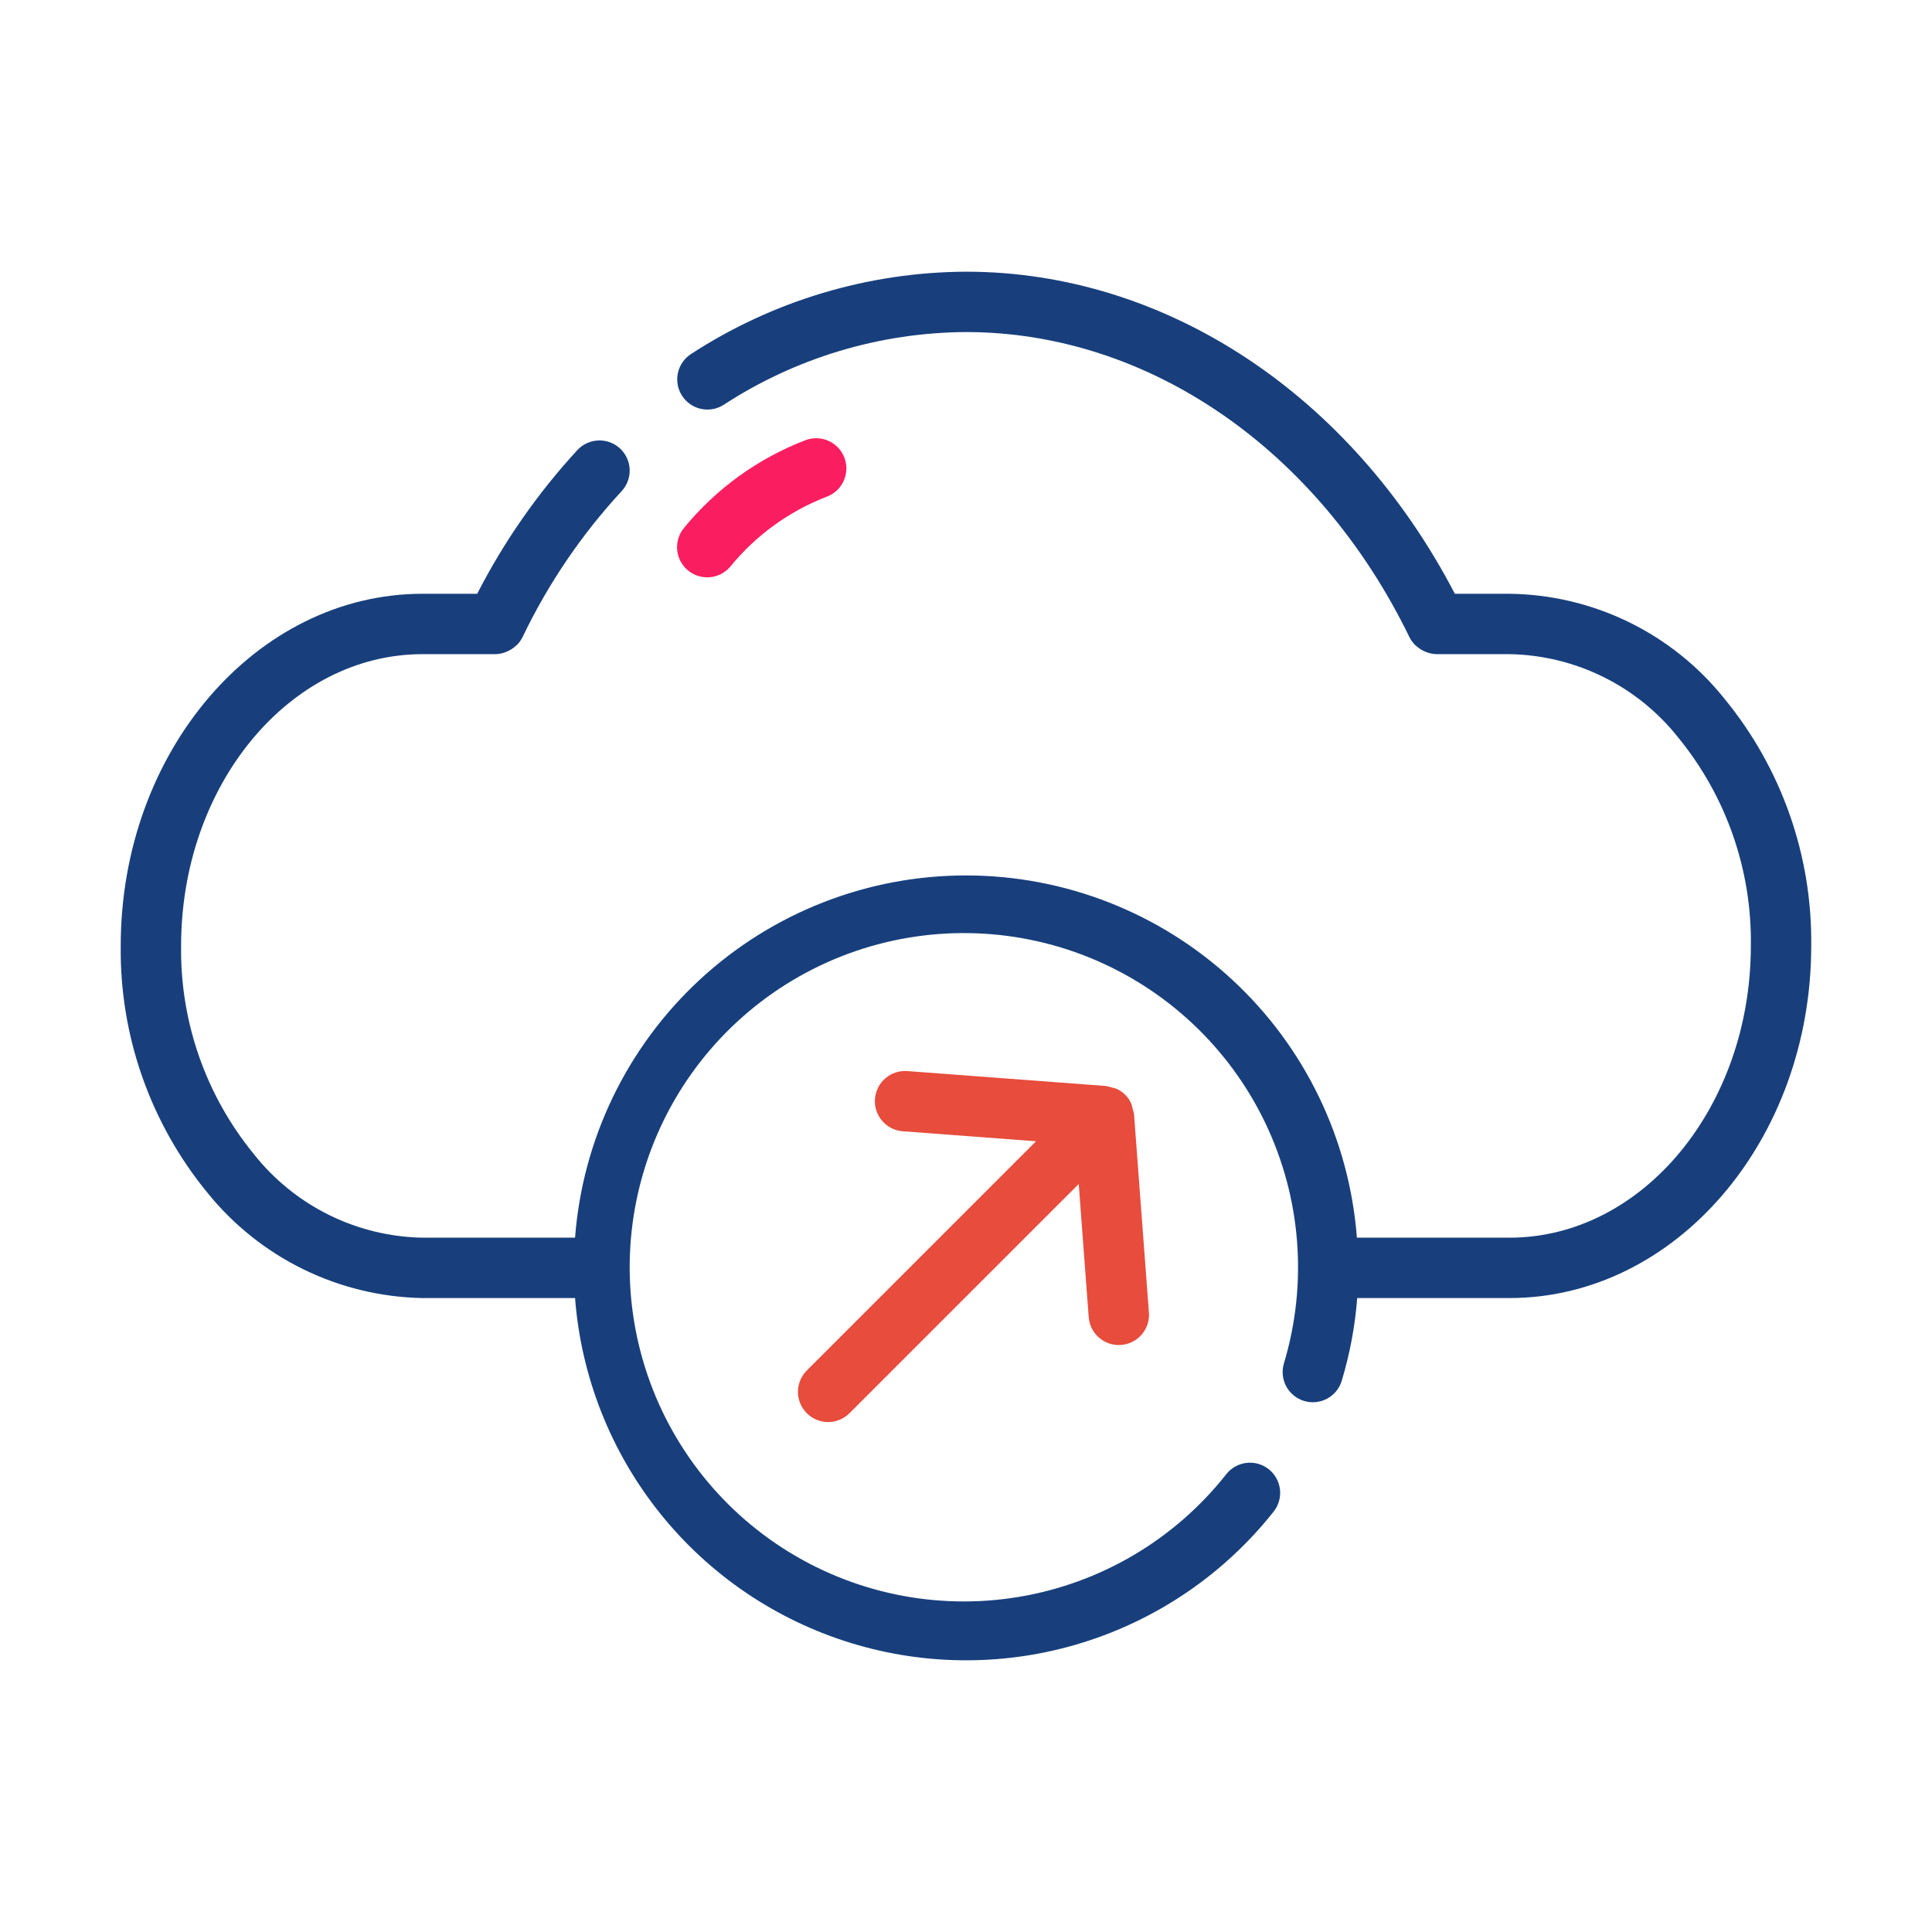 <svg width="80" height="80" viewBox="0 0 80 80" fill="none" xmlns="http://www.w3.org/2000/svg">
<path d="M71.407 28.934C70.337 27.594 68.983 26.509 67.442 25.758C65.902 25.006 64.213 24.606 62.499 24.587H60.242C55.954 16.345 48.269 11.25 39.999 11.25C35.954 11.269 32 12.453 28.611 14.661C28.334 14.841 28.139 15.123 28.07 15.447C28 15.77 28.062 16.107 28.241 16.385C28.419 16.663 28.701 16.859 29.024 16.93C29.346 17.001 29.684 16.941 29.963 16.764C32.949 14.816 36.434 13.769 39.999 13.75C47.539 13.75 54.576 18.591 58.362 26.384C58.421 26.502 58.498 26.609 58.59 26.703C58.61 26.724 58.635 26.738 58.657 26.758C58.743 26.836 58.839 26.901 58.943 26.951C58.98 26.97 59.018 26.986 59.056 27.001C59.193 27.054 59.337 27.084 59.484 27.087L59.486 27.087H62.499C63.849 27.109 65.176 27.431 66.386 28.029C67.596 28.626 68.658 29.485 69.495 30.544C71.48 32.973 72.544 36.026 72.499 39.163C72.499 45.828 68.013 51.25 62.499 51.25H56.186C55.875 47.17 54.035 43.358 51.033 40.577C48.032 37.795 44.091 36.25 39.999 36.25C35.907 36.25 31.966 37.795 28.965 40.577C25.964 43.358 24.123 47.17 23.812 51.25H17.499C16.149 51.226 14.821 50.902 13.611 50.302C12.402 49.702 11.341 48.841 10.505 47.781C8.519 45.352 7.455 42.3 7.499 39.163C7.499 32.504 11.985 27.087 17.499 27.087H20.512L20.513 27.087C20.66 27.084 20.806 27.055 20.943 27C20.982 26.986 21.017 26.97 21.054 26.951C21.159 26.901 21.256 26.835 21.343 26.757C21.364 26.738 21.388 26.724 21.408 26.703C21.501 26.609 21.578 26.501 21.637 26.383C22.695 24.174 24.077 22.137 25.739 20.339C25.851 20.219 25.938 20.078 25.995 19.924C26.053 19.77 26.079 19.607 26.073 19.443C26.068 19.279 26.029 19.117 25.961 18.968C25.893 18.819 25.796 18.684 25.676 18.572C25.556 18.46 25.415 18.373 25.261 18.316C25.107 18.259 24.944 18.232 24.78 18.238C24.616 18.244 24.454 18.282 24.305 18.35C24.155 18.418 24.021 18.515 23.909 18.635C22.263 20.422 20.867 22.425 19.76 24.587H17.499C10.607 24.587 4.999 31.126 4.999 39.163C4.954 42.889 6.227 46.511 8.592 49.392C9.668 50.725 11.023 51.806 12.562 52.559C14.101 53.312 15.786 53.718 17.499 53.75H23.812C24.062 57.007 25.288 60.113 27.331 62.663C29.373 65.213 32.137 67.087 35.261 68.041C38.386 68.996 41.725 68.986 44.843 68.013C47.962 67.04 50.715 65.15 52.742 62.588C52.946 62.328 53.039 61.997 53 61.669C52.961 61.341 52.793 61.041 52.534 60.836C52.275 60.631 51.945 60.537 51.616 60.575C51.288 60.613 50.988 60.779 50.782 61.038C48.65 63.744 45.585 65.558 42.187 66.124C38.788 66.691 35.301 65.969 32.406 64.1C29.512 62.232 27.418 59.35 26.536 56.02C25.653 52.69 26.044 49.15 27.633 46.093C29.222 43.036 31.894 40.682 35.127 39.49C38.36 38.299 41.921 38.357 45.113 39.652C48.306 40.947 50.901 43.387 52.39 46.493C53.879 49.6 54.156 53.151 53.166 56.451C53.118 56.608 53.102 56.773 53.118 56.937C53.134 57.1 53.182 57.259 53.259 57.404C53.337 57.548 53.442 57.677 53.569 57.781C53.696 57.885 53.842 57.963 54 58.011C54.157 58.058 54.322 58.074 54.485 58.058C54.649 58.042 54.807 57.993 54.952 57.916C55.097 57.838 55.225 57.733 55.329 57.606C55.433 57.478 55.511 57.332 55.558 57.175C55.895 56.06 56.11 54.911 56.199 53.75H62.499C69.391 53.75 74.999 47.206 74.999 39.163C75.044 35.436 73.772 31.814 71.407 28.934Z" fill="#183F7C"/>
<path d="M30.244 23.458C31.299 22.166 32.672 21.17 34.228 20.569C34.383 20.512 34.524 20.425 34.645 20.314C34.766 20.202 34.863 20.068 34.932 19.918C35.001 19.769 35.039 19.607 35.046 19.443C35.052 19.279 35.026 19.115 34.968 18.96C34.911 18.806 34.824 18.665 34.712 18.544C34.6 18.424 34.465 18.327 34.316 18.258C34.166 18.19 34.004 18.152 33.84 18.146C33.676 18.14 33.512 18.167 33.358 18.225C31.393 18.978 29.659 20.229 28.325 21.857C28.22 21.983 28.141 22.128 28.092 22.285C28.043 22.441 28.026 22.606 28.04 22.77C28.055 22.933 28.102 23.092 28.178 23.237C28.254 23.383 28.358 23.512 28.484 23.617C28.61 23.722 28.756 23.801 28.912 23.85C29.069 23.899 29.234 23.917 29.397 23.902C29.561 23.887 29.72 23.84 29.865 23.764C30.01 23.688 30.139 23.584 30.244 23.458Z" fill="#FA1E60"/>
<path d="M33.407 58.518C33.523 58.634 33.661 58.727 33.813 58.789C33.964 58.852 34.127 58.885 34.291 58.885C34.455 58.885 34.618 58.852 34.769 58.789C34.921 58.727 35.059 58.634 35.175 58.518L44.668 49.026L45.081 54.539C45.105 54.853 45.246 55.147 45.477 55.361C45.708 55.576 46.011 55.695 46.327 55.696C46.358 55.696 46.39 55.694 46.422 55.692C46.585 55.679 46.745 55.635 46.892 55.561C47.038 55.487 47.169 55.385 47.276 55.261C47.383 55.136 47.464 54.992 47.515 54.836C47.566 54.68 47.587 54.516 47.574 54.352L46.956 46.122C46.922 45.988 46.887 45.854 46.852 45.72C46.791 45.575 46.704 45.444 46.594 45.332L46.593 45.331C46.481 45.222 46.35 45.134 46.206 45.074C46.072 45.039 45.938 45.004 45.804 44.969L37.574 44.351C37.41 44.339 37.245 44.358 37.088 44.409C36.932 44.46 36.787 44.542 36.662 44.649C36.538 44.756 36.435 44.887 36.361 45.033C36.287 45.18 36.242 45.34 36.23 45.504C36.218 45.668 36.238 45.833 36.289 45.989C36.341 46.145 36.423 46.29 36.53 46.414C36.638 46.539 36.769 46.641 36.916 46.715C37.063 46.788 37.223 46.832 37.387 46.844L42.9 47.258L33.407 56.751C33.291 56.867 33.199 57.005 33.136 57.156C33.073 57.308 33.041 57.47 33.041 57.635C33.041 57.799 33.073 57.961 33.136 58.113C33.199 58.264 33.291 58.402 33.407 58.518Z" fill="#E74C3C"/>
</svg>
